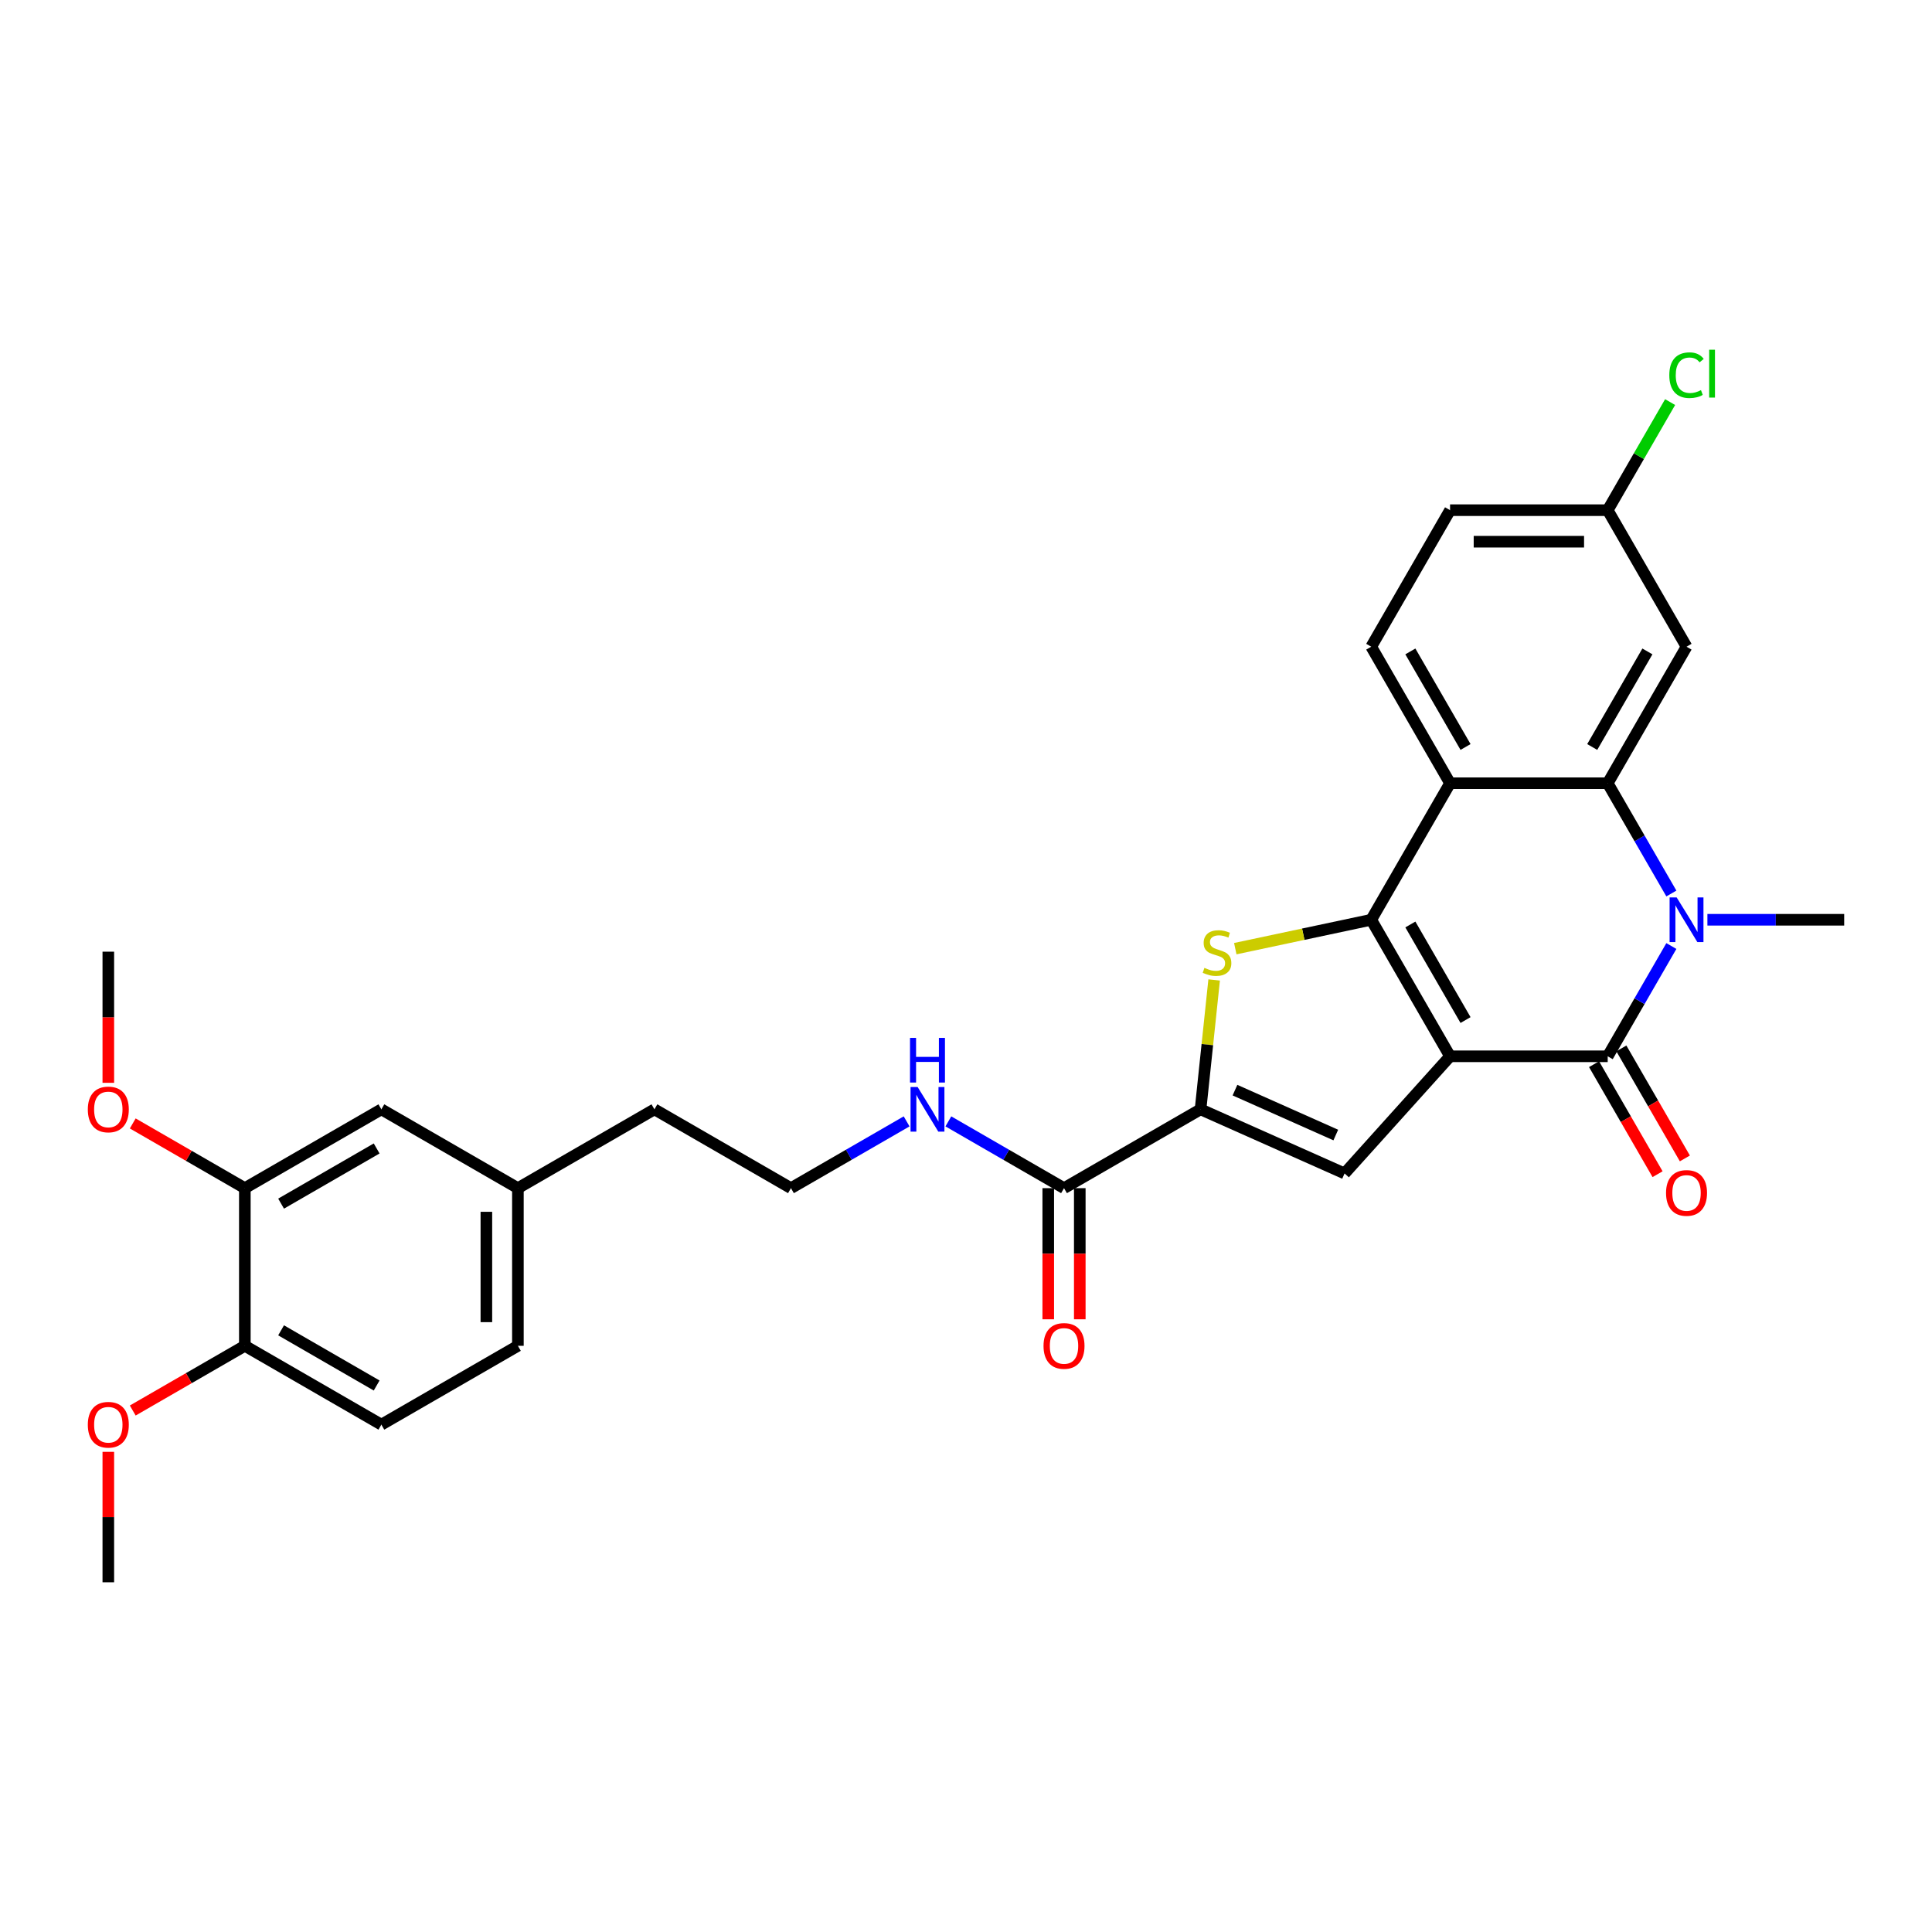 <?xml version='1.0' encoding='iso-8859-1'?>
<svg version='1.1' baseProfile='full'
              xmlns='http://www.w3.org/2000/svg'
                      xmlns:rdkit='http://www.rdkit.org/xml'
                      xmlns:xlink='http://www.w3.org/1999/xlink'
                  xml:space='preserve'
width='1000px' height='1000px' viewBox='0 0 1000 1000'>
<!-- END OF HEADER -->
<rect style='opacity:1.0;fill:#FFFFFF;stroke:none' width='1000' height='1000' x='0' y='0'> </rect>
<path class='bond-0' d='M 750.547,546.737 L 709.747,476.07' style='fill:none;fill-rule:evenodd;stroke:#000000;stroke-width:6px;stroke-linecap:butt;stroke-linejoin:miter;stroke-opacity:1' />
<path class='bond-0' d='M 758.56,527.977 L 730,478.51' style='fill:none;fill-rule:evenodd;stroke:#000000;stroke-width:6px;stroke-linecap:butt;stroke-linejoin:miter;stroke-opacity:1' />
<path class='bond-1' d='M 750.547,546.737 L 832.146,546.737' style='fill:none;fill-rule:evenodd;stroke:#000000;stroke-width:6px;stroke-linecap:butt;stroke-linejoin:miter;stroke-opacity:1' />
<path class='bond-6' d='M 750.547,546.737 L 695.946,607.377' style='fill:none;fill-rule:evenodd;stroke:#000000;stroke-width:6px;stroke-linecap:butt;stroke-linejoin:miter;stroke-opacity:1' />
<path class='bond-3' d='M 709.747,476.07 L 674.563,483.548' style='fill:none;fill-rule:evenodd;stroke:#000000;stroke-width:6px;stroke-linecap:butt;stroke-linejoin:miter;stroke-opacity:1' />
<path class='bond-3' d='M 674.563,483.548 L 639.38,491.027' style='fill:none;fill-rule:evenodd;stroke:#CCCC00;stroke-width:6px;stroke-linecap:butt;stroke-linejoin:miter;stroke-opacity:1' />
<path class='bond-5' d='M 709.747,476.07 L 750.547,405.402' style='fill:none;fill-rule:evenodd;stroke:#000000;stroke-width:6px;stroke-linecap:butt;stroke-linejoin:miter;stroke-opacity:1' />
<path class='bond-2' d='M 832.146,546.737 L 848.622,518.201' style='fill:none;fill-rule:evenodd;stroke:#000000;stroke-width:6px;stroke-linecap:butt;stroke-linejoin:miter;stroke-opacity:1' />
<path class='bond-2' d='M 848.622,518.201 L 865.097,489.664' style='fill:none;fill-rule:evenodd;stroke:#0000FF;stroke-width:6px;stroke-linecap:butt;stroke-linejoin:miter;stroke-opacity:1' />
<path class='bond-11' d='M 825.079,550.817 L 841.517,579.288' style='fill:none;fill-rule:evenodd;stroke:#000000;stroke-width:6px;stroke-linecap:butt;stroke-linejoin:miter;stroke-opacity:1' />
<path class='bond-11' d='M 841.517,579.288 L 857.955,607.759' style='fill:none;fill-rule:evenodd;stroke:#FF0000;stroke-width:6px;stroke-linecap:butt;stroke-linejoin:miter;stroke-opacity:1' />
<path class='bond-11' d='M 839.213,542.657 L 855.651,571.128' style='fill:none;fill-rule:evenodd;stroke:#000000;stroke-width:6px;stroke-linecap:butt;stroke-linejoin:miter;stroke-opacity:1' />
<path class='bond-11' d='M 855.651,571.128 L 872.088,599.599' style='fill:none;fill-rule:evenodd;stroke:#FF0000;stroke-width:6px;stroke-linecap:butt;stroke-linejoin:miter;stroke-opacity:1' />
<path class='bond-4' d='M 865.097,462.475 L 848.622,433.939' style='fill:none;fill-rule:evenodd;stroke:#0000FF;stroke-width:6px;stroke-linecap:butt;stroke-linejoin:miter;stroke-opacity:1' />
<path class='bond-4' d='M 848.622,433.939 L 832.146,405.402' style='fill:none;fill-rule:evenodd;stroke:#000000;stroke-width:6px;stroke-linecap:butt;stroke-linejoin:miter;stroke-opacity:1' />
<path class='bond-19' d='M 883.75,476.07 L 919.148,476.07' style='fill:none;fill-rule:evenodd;stroke:#0000FF;stroke-width:6px;stroke-linecap:butt;stroke-linejoin:miter;stroke-opacity:1' />
<path class='bond-19' d='M 919.148,476.07 L 954.545,476.07' style='fill:none;fill-rule:evenodd;stroke:#000000;stroke-width:6px;stroke-linecap:butt;stroke-linejoin:miter;stroke-opacity:1' />
<path class='bond-30' d='M 628.44,507.217 L 624.92,540.702' style='fill:none;fill-rule:evenodd;stroke:#CCCC00;stroke-width:6px;stroke-linecap:butt;stroke-linejoin:miter;stroke-opacity:1' />
<path class='bond-30' d='M 624.92,540.702 L 621.401,574.188' style='fill:none;fill-rule:evenodd;stroke:#000000;stroke-width:6px;stroke-linecap:butt;stroke-linejoin:miter;stroke-opacity:1' />
<path class='bond-9' d='M 832.146,405.402 L 872.946,334.735' style='fill:none;fill-rule:evenodd;stroke:#000000;stroke-width:6px;stroke-linecap:butt;stroke-linejoin:miter;stroke-opacity:1' />
<path class='bond-9' d='M 824.133,386.642 L 852.692,337.175' style='fill:none;fill-rule:evenodd;stroke:#000000;stroke-width:6px;stroke-linecap:butt;stroke-linejoin:miter;stroke-opacity:1' />
<path class='bond-31' d='M 832.146,405.402 L 750.547,405.402' style='fill:none;fill-rule:evenodd;stroke:#000000;stroke-width:6px;stroke-linecap:butt;stroke-linejoin:miter;stroke-opacity:1' />
<path class='bond-10' d='M 750.547,405.402 L 709.747,334.735' style='fill:none;fill-rule:evenodd;stroke:#000000;stroke-width:6px;stroke-linecap:butt;stroke-linejoin:miter;stroke-opacity:1' />
<path class='bond-10' d='M 758.56,386.642 L 730,337.175' style='fill:none;fill-rule:evenodd;stroke:#000000;stroke-width:6px;stroke-linecap:butt;stroke-linejoin:miter;stroke-opacity:1' />
<path class='bond-7' d='M 695.946,607.377 L 621.401,574.188' style='fill:none;fill-rule:evenodd;stroke:#000000;stroke-width:6px;stroke-linecap:butt;stroke-linejoin:miter;stroke-opacity:1' />
<path class='bond-7' d='M 691.402,587.49 L 639.221,564.257' style='fill:none;fill-rule:evenodd;stroke:#000000;stroke-width:6px;stroke-linecap:butt;stroke-linejoin:miter;stroke-opacity:1' />
<path class='bond-8' d='M 621.401,574.188 L 550.734,614.987' style='fill:none;fill-rule:evenodd;stroke:#000000;stroke-width:6px;stroke-linecap:butt;stroke-linejoin:miter;stroke-opacity:1' />
<path class='bond-14' d='M 542.574,614.987 L 542.574,648.925' style='fill:none;fill-rule:evenodd;stroke:#000000;stroke-width:6px;stroke-linecap:butt;stroke-linejoin:miter;stroke-opacity:1' />
<path class='bond-14' d='M 542.574,648.925 L 542.574,682.862' style='fill:none;fill-rule:evenodd;stroke:#FF0000;stroke-width:6px;stroke-linecap:butt;stroke-linejoin:miter;stroke-opacity:1' />
<path class='bond-14' d='M 558.894,614.987 L 558.894,648.925' style='fill:none;fill-rule:evenodd;stroke:#000000;stroke-width:6px;stroke-linecap:butt;stroke-linejoin:miter;stroke-opacity:1' />
<path class='bond-14' d='M 558.894,648.925 L 558.894,682.862' style='fill:none;fill-rule:evenodd;stroke:#FF0000;stroke-width:6px;stroke-linecap:butt;stroke-linejoin:miter;stroke-opacity:1' />
<path class='bond-16' d='M 550.734,614.987 L 520.802,597.706' style='fill:none;fill-rule:evenodd;stroke:#000000;stroke-width:6px;stroke-linecap:butt;stroke-linejoin:miter;stroke-opacity:1' />
<path class='bond-16' d='M 520.802,597.706 L 490.87,580.425' style='fill:none;fill-rule:evenodd;stroke:#0000FF;stroke-width:6px;stroke-linecap:butt;stroke-linejoin:miter;stroke-opacity:1' />
<path class='bond-17' d='M 872.946,334.735 L 832.146,264.068' style='fill:none;fill-rule:evenodd;stroke:#000000;stroke-width:6px;stroke-linecap:butt;stroke-linejoin:miter;stroke-opacity:1' />
<path class='bond-20' d='M 709.747,334.735 L 750.547,264.068' style='fill:none;fill-rule:evenodd;stroke:#000000;stroke-width:6px;stroke-linecap:butt;stroke-linejoin:miter;stroke-opacity:1' />
<path class='bond-12' d='M 126.73,614.987 L 197.397,574.188' style='fill:none;fill-rule:evenodd;stroke:#000000;stroke-width:6px;stroke-linecap:butt;stroke-linejoin:miter;stroke-opacity:1' />
<path class='bond-12' d='M 145.49,623.001 L 194.957,594.441' style='fill:none;fill-rule:evenodd;stroke:#000000;stroke-width:6px;stroke-linecap:butt;stroke-linejoin:miter;stroke-opacity:1' />
<path class='bond-23' d='M 126.73,614.987 L 97.72,598.239' style='fill:none;fill-rule:evenodd;stroke:#000000;stroke-width:6px;stroke-linecap:butt;stroke-linejoin:miter;stroke-opacity:1' />
<path class='bond-23' d='M 97.72,598.239 L 68.71,581.49' style='fill:none;fill-rule:evenodd;stroke:#FF0000;stroke-width:6px;stroke-linecap:butt;stroke-linejoin:miter;stroke-opacity:1' />
<path class='bond-33' d='M 126.73,614.987 L 126.73,696.587' style='fill:none;fill-rule:evenodd;stroke:#000000;stroke-width:6px;stroke-linecap:butt;stroke-linejoin:miter;stroke-opacity:1' />
<path class='bond-13' d='M 126.73,696.587 L 197.397,737.387' style='fill:none;fill-rule:evenodd;stroke:#000000;stroke-width:6px;stroke-linecap:butt;stroke-linejoin:miter;stroke-opacity:1' />
<path class='bond-13' d='M 145.49,688.574 L 194.957,717.133' style='fill:none;fill-rule:evenodd;stroke:#000000;stroke-width:6px;stroke-linecap:butt;stroke-linejoin:miter;stroke-opacity:1' />
<path class='bond-25' d='M 126.73,696.587 L 97.72,713.336' style='fill:none;fill-rule:evenodd;stroke:#000000;stroke-width:6px;stroke-linecap:butt;stroke-linejoin:miter;stroke-opacity:1' />
<path class='bond-25' d='M 97.72,713.336 L 68.71,730.085' style='fill:none;fill-rule:evenodd;stroke:#FF0000;stroke-width:6px;stroke-linecap:butt;stroke-linejoin:miter;stroke-opacity:1' />
<path class='bond-15' d='M 197.397,574.188 L 268.064,614.987' style='fill:none;fill-rule:evenodd;stroke:#000000;stroke-width:6px;stroke-linecap:butt;stroke-linejoin:miter;stroke-opacity:1' />
<path class='bond-26' d='M 469.262,580.425 L 439.331,597.706' style='fill:none;fill-rule:evenodd;stroke:#0000FF;stroke-width:6px;stroke-linecap:butt;stroke-linejoin:miter;stroke-opacity:1' />
<path class='bond-26' d='M 439.331,597.706 L 409.399,614.987' style='fill:none;fill-rule:evenodd;stroke:#000000;stroke-width:6px;stroke-linecap:butt;stroke-linejoin:miter;stroke-opacity:1' />
<path class='bond-24' d='M 832.146,264.068 L 848.297,236.094' style='fill:none;fill-rule:evenodd;stroke:#000000;stroke-width:6px;stroke-linecap:butt;stroke-linejoin:miter;stroke-opacity:1' />
<path class='bond-24' d='M 848.297,236.094 L 864.447,208.121' style='fill:none;fill-rule:evenodd;stroke:#00CC00;stroke-width:6px;stroke-linecap:butt;stroke-linejoin:miter;stroke-opacity:1' />
<path class='bond-32' d='M 832.146,264.068 L 750.547,264.068' style='fill:none;fill-rule:evenodd;stroke:#000000;stroke-width:6px;stroke-linecap:butt;stroke-linejoin:miter;stroke-opacity:1' />
<path class='bond-32' d='M 819.906,280.388 L 762.786,280.388' style='fill:none;fill-rule:evenodd;stroke:#000000;stroke-width:6px;stroke-linecap:butt;stroke-linejoin:miter;stroke-opacity:1' />
<path class='bond-18' d='M 197.397,737.387 L 268.064,696.587' style='fill:none;fill-rule:evenodd;stroke:#000000;stroke-width:6px;stroke-linecap:butt;stroke-linejoin:miter;stroke-opacity:1' />
<path class='bond-21' d='M 268.064,614.987 L 338.732,574.188' style='fill:none;fill-rule:evenodd;stroke:#000000;stroke-width:6px;stroke-linecap:butt;stroke-linejoin:miter;stroke-opacity:1' />
<path class='bond-22' d='M 268.064,614.987 L 268.064,696.587' style='fill:none;fill-rule:evenodd;stroke:#000000;stroke-width:6px;stroke-linecap:butt;stroke-linejoin:miter;stroke-opacity:1' />
<path class='bond-22' d='M 251.744,627.227 L 251.744,684.347' style='fill:none;fill-rule:evenodd;stroke:#000000;stroke-width:6px;stroke-linecap:butt;stroke-linejoin:miter;stroke-opacity:1' />
<path class='bond-28' d='M 56.062,560.463 L 56.062,526.525' style='fill:none;fill-rule:evenodd;stroke:#FF0000;stroke-width:6px;stroke-linecap:butt;stroke-linejoin:miter;stroke-opacity:1' />
<path class='bond-28' d='M 56.062,526.525 L 56.062,492.588' style='fill:none;fill-rule:evenodd;stroke:#000000;stroke-width:6px;stroke-linecap:butt;stroke-linejoin:miter;stroke-opacity:1' />
<path class='bond-29' d='M 56.062,751.471 L 56.062,785.229' style='fill:none;fill-rule:evenodd;stroke:#FF0000;stroke-width:6px;stroke-linecap:butt;stroke-linejoin:miter;stroke-opacity:1' />
<path class='bond-29' d='M 56.062,785.229 L 56.062,818.986' style='fill:none;fill-rule:evenodd;stroke:#000000;stroke-width:6px;stroke-linecap:butt;stroke-linejoin:miter;stroke-opacity:1' />
<path class='bond-27' d='M 409.399,614.987 L 338.732,574.188' style='fill:none;fill-rule:evenodd;stroke:#000000;stroke-width:6px;stroke-linecap:butt;stroke-linejoin:miter;stroke-opacity:1' />
<path  class='atom-3' d='M 867.838 464.515
L 875.41 476.755
Q 876.161 477.963, 877.369 480.15
Q 878.576 482.336, 878.642 482.467
L 878.642 464.515
L 881.71 464.515
L 881.71 487.624
L 878.544 487.624
L 870.416 474.242
Q 869.47 472.675, 868.458 470.88
Q 867.479 469.085, 867.185 468.53
L 867.185 487.624
L 864.182 487.624
L 864.182 464.515
L 867.838 464.515
' fill='#0000FF'/>
<path  class='atom-4' d='M 623.402 500.967
Q 623.663 501.065, 624.741 501.521
Q 625.818 501.978, 626.993 502.272
Q 628.2 502.533, 629.375 502.533
Q 631.562 502.533, 632.835 501.489
Q 634.108 500.412, 634.108 498.551
Q 634.108 497.278, 633.455 496.495
Q 632.835 495.712, 631.856 495.287
Q 630.877 494.863, 629.245 494.373
Q 627.189 493.753, 625.948 493.166
Q 624.741 492.578, 623.859 491.338
Q 623.011 490.098, 623.011 488.009
Q 623.011 485.104, 624.969 483.308
Q 626.96 481.513, 630.877 481.513
Q 633.553 481.513, 636.589 482.786
L 635.838 485.299
Q 633.064 484.157, 630.975 484.157
Q 628.723 484.157, 627.482 485.104
Q 626.242 486.018, 626.275 487.617
Q 626.275 488.857, 626.895 489.608
Q 627.548 490.359, 628.462 490.783
Q 629.408 491.207, 630.975 491.697
Q 633.064 492.35, 634.304 493.002
Q 635.544 493.655, 636.426 494.994
Q 637.34 496.299, 637.34 498.551
Q 637.34 501.75, 635.185 503.48
Q 633.064 505.177, 629.506 505.177
Q 627.45 505.177, 625.883 504.72
Q 624.349 504.296, 622.521 503.545
L 623.402 500.967
' fill='#CCCC00'/>
<path  class='atom-12' d='M 862.338 617.469
Q 862.338 611.921, 865.08 608.82
Q 867.821 605.719, 872.946 605.719
Q 878.07 605.719, 880.812 608.82
Q 883.554 611.921, 883.554 617.469
Q 883.554 623.084, 880.779 626.282
Q 878.005 629.448, 872.946 629.448
Q 867.854 629.448, 865.08 626.282
Q 862.338 623.116, 862.338 617.469
M 872.946 626.837
Q 876.471 626.837, 878.364 624.487
Q 880.29 622.104, 880.29 617.469
Q 880.29 612.933, 878.364 610.648
Q 876.471 608.33, 872.946 608.33
Q 869.421 608.33, 867.495 610.615
Q 865.602 612.9, 865.602 617.469
Q 865.602 622.137, 867.495 624.487
Q 869.421 626.837, 872.946 626.837
' fill='#FF0000'/>
<path  class='atom-15' d='M 540.126 696.652
Q 540.126 691.104, 542.867 688.003
Q 545.609 684.902, 550.734 684.902
Q 555.858 684.902, 558.6 688.003
Q 561.342 691.104, 561.342 696.652
Q 561.342 702.266, 558.567 705.465
Q 555.793 708.631, 550.734 708.631
Q 545.642 708.631, 542.867 705.465
Q 540.126 702.299, 540.126 696.652
M 550.734 706.02
Q 554.259 706.02, 556.152 703.67
Q 558.078 701.287, 558.078 696.652
Q 558.078 692.115, 556.152 689.831
Q 554.259 687.513, 550.734 687.513
Q 547.208 687.513, 545.283 689.798
Q 543.39 692.083, 543.39 696.652
Q 543.39 701.32, 545.283 703.67
Q 547.208 706.02, 550.734 706.02
' fill='#FF0000'/>
<path  class='atom-17' d='M 474.958 562.633
L 482.531 574.873
Q 483.281 576.081, 484.489 578.268
Q 485.697 580.455, 485.762 580.585
L 485.762 562.633
L 488.83 562.633
L 488.83 585.742
L 485.664 585.742
L 477.537 572.36
Q 476.59 570.793, 475.578 568.998
Q 474.599 567.203, 474.305 566.648
L 474.305 585.742
L 471.302 585.742
L 471.302 562.633
L 474.958 562.633
' fill='#0000FF'/>
<path  class='atom-17' d='M 471.025 537.213
L 474.158 537.213
L 474.158 547.038
L 485.974 547.038
L 485.974 537.213
L 489.108 537.213
L 489.108 560.322
L 485.974 560.322
L 485.974 549.649
L 474.158 549.649
L 474.158 560.322
L 471.025 560.322
L 471.025 537.213
' fill='#0000FF'/>
<path  class='atom-24' d='M 45.455 574.253
Q 45.455 568.704, 48.196 565.603
Q 50.938 562.503, 56.062 562.503
Q 61.187 562.503, 63.929 565.603
Q 66.67 568.704, 66.67 574.253
Q 66.67 579.867, 63.896 583.066
Q 61.122 586.232, 56.062 586.232
Q 50.971 586.232, 48.196 583.066
Q 45.455 579.9, 45.455 574.253
M 56.062 583.621
Q 59.588 583.621, 61.481 581.271
Q 63.406 578.888, 63.406 574.253
Q 63.406 569.716, 61.481 567.431
Q 59.588 565.114, 56.062 565.114
Q 52.537 565.114, 50.612 567.399
Q 48.718 569.683, 48.718 574.253
Q 48.718 578.92, 50.612 581.271
Q 52.537 583.621, 56.062 583.621
' fill='#FF0000'/>
<path  class='atom-25' d='M 864.035 194.2
Q 864.035 188.456, 866.712 185.453
Q 869.421 182.417, 874.545 182.417
Q 879.311 182.417, 881.857 185.779
L 879.702 187.542
Q 877.842 185.094, 874.545 185.094
Q 871.053 185.094, 869.192 187.444
Q 867.364 189.761, 867.364 194.2
Q 867.364 198.77, 869.258 201.12
Q 871.183 203.47, 874.904 203.47
Q 877.45 203.47, 880.42 201.936
L 881.334 204.384
Q 880.127 205.167, 878.299 205.624
Q 876.471 206.081, 874.447 206.081
Q 869.421 206.081, 866.712 203.013
Q 864.035 199.945, 864.035 194.2
' fill='#00CC00'/>
<path  class='atom-25' d='M 884.664 181.014
L 887.666 181.014
L 887.666 205.787
L 884.664 205.787
L 884.664 181.014
' fill='#00CC00'/>
<path  class='atom-26' d='M 45.455 737.452
Q 45.455 731.903, 48.196 728.803
Q 50.938 725.702, 56.062 725.702
Q 61.187 725.702, 63.929 728.803
Q 66.67 731.903, 66.67 737.452
Q 66.67 743.066, 63.896 746.265
Q 61.122 749.431, 56.062 749.431
Q 50.971 749.431, 48.196 746.265
Q 45.455 743.099, 45.455 737.452
M 56.062 746.82
Q 59.588 746.82, 61.481 744.47
Q 63.406 742.087, 63.406 737.452
Q 63.406 732.915, 61.481 730.63
Q 59.588 728.313, 56.062 728.313
Q 52.537 728.313, 50.612 730.598
Q 48.718 732.883, 48.718 737.452
Q 48.718 742.12, 50.612 744.47
Q 52.537 746.82, 56.062 746.82
' fill='#FF0000'/>
</svg>
